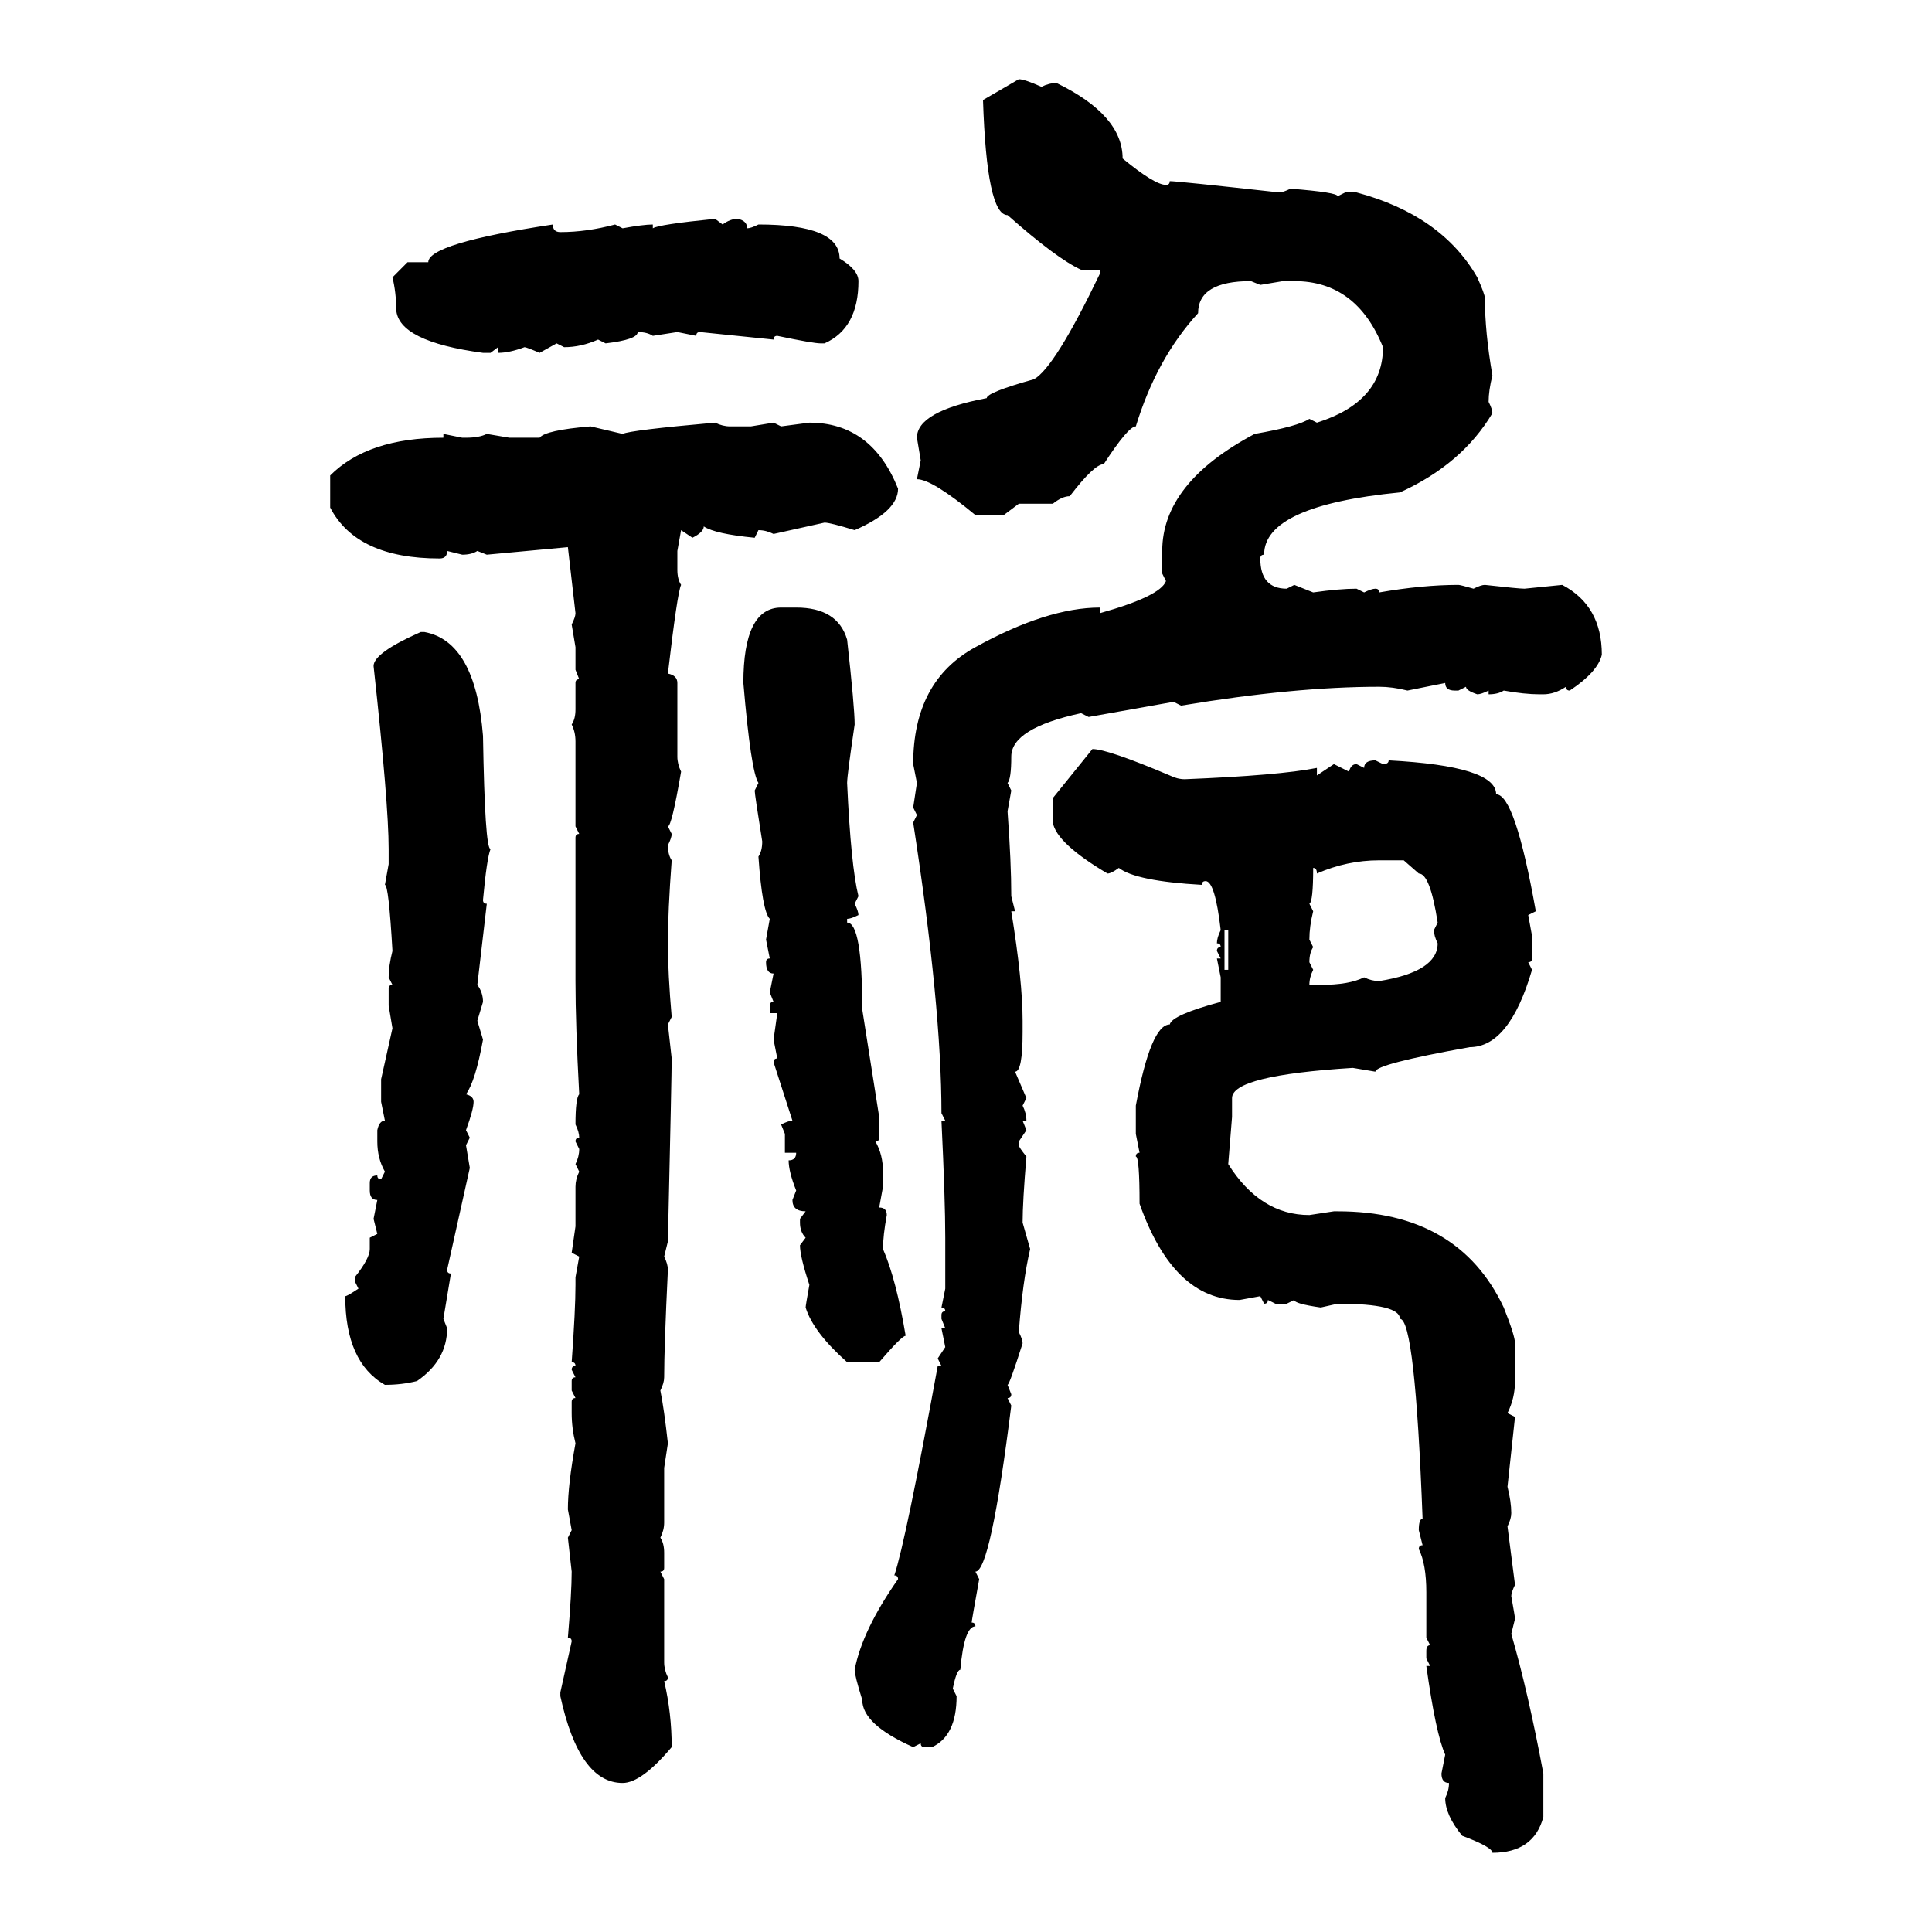 <svg xmlns="http://www.w3.org/2000/svg" xmlns:xlink="http://www.w3.org/1999/xlink" width="300" height="300"><path d="M152.64 15.53L158.20 12.30Q159.08 12.30 161.72 13.48L161.72 13.48Q162.89 12.89 164.06 12.89L164.06 12.89Q174.32 17.87 174.32 24.61L174.32 24.61Q179.30 28.71 181.05 28.71L181.05 28.71Q181.64 28.71 181.64 28.13L181.64 28.13Q182.81 28.13 198.63 29.88L198.63 29.88Q199.22 29.88 200.39 29.30L200.39 29.30Q207.71 29.88 207.71 30.47L207.71 30.47L208.89 29.88L210.64 29.88Q223.83 33.40 229.39 43.07L229.39 43.07Q230.57 45.70 230.57 46.29L230.57 46.29Q230.57 51.56 231.74 58.30L231.74 58.30Q231.15 60.64 231.15 62.40L231.15 62.40Q231.74 63.57 231.74 64.16L231.74 64.16Q227.05 72.07 217.38 76.46L217.38 76.46Q196.29 78.52 196.29 86.13L196.29 86.13Q195.70 86.13 195.70 86.72L195.70 86.72Q195.70 91.41 199.80 91.41L199.80 91.41L200.98 90.82L203.91 91.99Q208.01 91.41 210.64 91.41L210.64 91.41L211.82 91.99Q212.99 91.41 213.57 91.41L213.57 91.41Q214.16 91.41 214.16 91.99L214.16 91.99Q220.90 90.82 226.46 90.82L226.46 90.82Q226.76 90.82 228.81 91.41L228.81 91.41Q229.98 90.82 230.57 90.82L230.57 90.82Q235.84 91.41 236.72 91.41L236.72 91.41L242.58 90.82Q248.73 94.04 248.73 101.66L248.73 101.66Q248.14 104.30 243.75 107.23L243.75 107.23Q243.16 107.23 243.16 106.64L243.16 106.64Q241.41 107.81 239.65 107.81L239.65 107.81L239.06 107.81Q236.72 107.81 233.50 107.23L233.50 107.23Q232.62 107.81 231.15 107.81L231.15 107.81L231.15 107.23Q229.98 107.81 229.39 107.81L229.39 107.81Q227.64 107.23 227.64 106.64L227.64 106.64L226.46 107.23L225.88 107.23Q224.41 107.23 224.41 106.05L224.41 106.05L218.55 107.23Q216.21 106.64 214.16 106.64L214.16 106.64Q200.98 106.64 183.40 109.57L183.40 109.57L182.23 108.98L169.04 111.33L167.87 110.74Q157.03 113.09 157.03 117.48L157.03 117.48Q157.03 121.00 156.45 121.58L156.45 121.58L157.03 122.75L156.45 125.98Q157.03 133.89 157.03 139.16L157.03 139.16L157.62 141.50L157.03 141.50Q158.79 152.34 158.79 158.50L158.79 158.50L158.79 160.25Q158.79 166.41 157.62 166.41L157.62 166.41L159.38 170.51L158.79 171.68Q159.38 172.85 159.38 174.02L159.38 174.02L158.79 174.02L159.38 175.49L158.20 177.25L158.20 177.83Q158.20 178.13 159.38 179.59L159.38 179.59Q158.79 186.62 158.79 189.84L158.79 189.84L159.96 193.95Q158.79 198.93 158.20 206.84L158.20 206.84Q158.79 208.01 158.79 208.59L158.79 208.59Q156.74 215.04 156.45 215.04L156.45 215.04L157.03 216.50Q157.03 217.09 156.45 217.09L156.45 217.09L157.03 218.26Q153.81 244.04 151.46 244.04L151.46 244.04L152.05 245.21Q150.88 251.66 150.88 251.95L150.88 251.95Q151.46 251.95 151.46 252.54L151.46 252.54Q149.71 252.54 149.12 259.28L149.12 259.28Q148.54 259.28 147.95 262.21L147.95 262.21L148.54 263.38Q148.54 269.53 144.73 271.29L144.73 271.29L143.55 271.29Q142.97 271.29 142.97 270.70L142.97 270.70L141.80 271.29Q133.89 267.77 133.89 263.96L133.89 263.96Q132.71 260.16 132.71 259.28L132.71 259.28Q133.89 253.13 139.45 245.21L139.45 245.21Q139.45 244.63 138.87 244.63L138.87 244.63Q140.63 239.36 145.61 212.11L145.61 212.11L146.19 212.11L145.61 210.94L146.78 209.18L146.19 206.25L146.78 206.25L146.19 204.79L146.19 204.20Q146.19 203.61 146.78 203.61L146.78 203.61Q146.78 203.03 146.19 203.03L146.19 203.03L146.78 200.10L146.78 192.19Q146.78 186.33 146.19 174.02L146.19 174.02L146.78 174.02L146.19 172.85Q146.19 156.15 141.80 127.73L141.80 127.73L142.38 126.56L141.80 125.39L142.38 121.58L141.80 118.65Q141.80 105.76 151.46 100.49L151.46 100.49Q162.60 94.34 170.80 94.34L170.80 94.34L170.80 95.21Q180.18 92.58 181.05 90.23L181.05 90.23L180.47 89.06L180.47 85.55Q180.47 75 194.82 67.38L194.82 67.38Q201.56 66.21 203.32 65.04L203.32 65.04L204.49 65.63Q214.75 62.40 214.75 53.91L214.75 53.91Q210.64 43.65 200.98 43.65L200.98 43.65L199.22 43.65L195.70 44.24L194.24 43.65Q186.04 43.65 186.04 48.63L186.04 48.63Q179.59 55.66 176.37 66.21L176.37 66.21Q175.20 66.21 171.39 72.07L171.39 72.07Q169.92 72.07 166.11 77.05L166.11 77.05Q164.94 77.05 163.48 78.22L163.48 78.22L158.20 78.22L155.86 79.98L151.46 79.98Q144.73 74.41 142.38 74.41L142.38 74.41L142.97 71.48L142.38 67.97Q142.38 63.87 153.22 61.82L153.22 61.82Q153.22 60.94 160.55 58.89L160.55 58.89Q163.77 57.13 170.80 42.48L170.80 42.48L170.80 41.89L167.87 41.89Q164.06 40.14 156.45 33.40L156.45 33.40Q153.22 33.40 152.64 15.53L152.64 15.53ZM111.04 33.98L111.04 33.98L112.21 34.86Q113.38 33.98 114.55 33.98L114.55 33.98Q116.02 34.28 116.02 35.45L116.02 35.45Q116.60 35.45 117.77 34.86L117.77 34.86Q130.37 34.86 130.37 40.14L130.37 40.14Q133.30 41.89 133.30 43.65L133.30 43.65Q133.30 50.98 128.03 53.32L128.03 53.32L127.44 53.32Q126.27 53.32 120.70 52.15L120.70 52.15Q120.12 52.15 120.12 52.73L120.12 52.73L108.69 51.56Q108.11 51.56 108.11 52.15L108.11 52.15L105.18 51.56L101.37 52.15Q100.49 51.56 99.02 51.56L99.02 51.56Q99.02 52.73 94.04 53.32L94.04 53.32L92.87 52.73Q90.23 53.91 87.60 53.91L87.60 53.91L86.43 53.32L83.79 54.79Q81.74 53.91 81.45 53.91L81.45 53.91Q79.10 54.79 77.34 54.79L77.34 54.79L77.34 53.91L76.17 54.79L75 54.79Q61.82 53.03 61.52 48.05L61.52 48.05Q61.52 45.41 60.94 43.07L60.94 43.07L63.28 40.72L66.50 40.72Q66.50 37.79 85.84 34.86L85.84 34.86Q85.84 36.04 87.01 36.04L87.01 36.04Q91.11 36.04 95.51 34.86L95.51 34.86L96.68 35.45Q99.90 34.86 101.37 34.86L101.37 34.86L101.37 35.45Q102.25 34.86 111.04 33.98ZM111.04 65.63L111.04 65.63Q112.21 66.21 113.38 66.21L113.38 66.21L116.60 66.21L120.12 65.63L121.29 66.21L125.68 65.63Q135.35 65.63 139.45 75.88L139.45 75.88Q139.45 79.39 132.71 82.32L132.71 82.32Q128.91 81.15 128.03 81.15L128.03 81.15L120.12 82.91Q118.95 82.32 117.77 82.32L117.77 82.32L117.19 83.50Q111.04 82.91 109.28 81.74L109.28 81.74Q109.28 82.62 107.52 83.50L107.52 83.50L105.76 82.32L105.18 85.55L105.18 88.48Q105.18 89.94 105.76 90.82L105.76 90.82Q105.18 91.99 103.71 104.59L103.71 104.59Q105.18 104.88 105.18 106.05L105.18 106.05L105.18 117.48Q105.18 118.65 105.76 119.82L105.76 119.82Q104.30 128.32 103.71 128.32L103.71 128.32L104.30 129.49Q104.30 130.08 103.71 131.25L103.71 131.25Q103.71 132.71 104.30 133.59L104.30 133.59Q103.71 141.50 103.71 146.48L103.71 146.48Q103.71 151.17 104.30 157.91L104.30 157.91L103.71 159.08L104.30 164.36Q104.30 166.70 103.71 192.77L103.71 192.77L103.13 195.12Q103.71 196.29 103.71 197.17L103.71 197.17Q103.13 209.18 103.13 213.87L103.13 213.87Q103.13 214.75 102.54 215.92L102.54 215.92Q103.13 218.85 103.71 224.12L103.71 224.12L103.13 227.93L103.13 236.43Q103.13 237.60 102.54 238.77L102.54 238.77Q103.13 239.65 103.13 241.11L103.13 241.11L103.13 243.46Q103.13 244.04 102.54 244.04L102.54 244.04L103.13 245.21L103.13 258.11Q103.13 259.28 103.71 260.45L103.71 260.45Q103.71 261.04 103.13 261.04L103.13 261.04Q104.30 266.02 104.30 271.29L104.30 271.29Q99.61 276.86 96.68 276.86L96.68 276.86Q89.94 276.86 87.01 263.38L87.01 263.38L87.01 262.79L88.77 254.88Q88.77 254.30 88.18 254.30L88.18 254.30Q88.77 247.27 88.77 244.04L88.77 244.04L88.18 238.77L88.77 237.60L88.18 234.38Q88.18 230.57 89.36 224.12L89.36 224.12Q88.77 221.78 88.77 219.43L88.77 219.43L88.77 217.68Q88.77 217.09 89.36 217.09L89.36 217.09L88.77 215.92L88.77 214.45Q88.77 213.87 89.36 213.87L89.36 213.87L88.77 212.70Q88.77 212.11 89.36 212.11L89.36 212.11Q89.36 211.52 88.77 211.52L88.77 211.52Q89.36 203.32 89.36 199.51L89.36 199.51L89.36 198.34L89.94 195.12L88.77 194.53L89.36 190.43L89.36 184.28Q89.36 183.11 89.94 181.93L89.94 181.93L89.36 180.76Q89.94 179.59 89.94 178.42L89.94 178.42L89.36 177.25Q89.36 176.66 89.94 176.66L89.94 176.66Q89.94 175.78 89.36 174.61L89.36 174.61Q89.36 170.51 89.94 169.92L89.94 169.92Q89.36 159.08 89.36 152.34L89.36 152.34L89.36 130.08Q89.36 129.49 89.94 129.49L89.94 129.49L89.36 128.32L89.36 115.14Q89.36 113.67 88.77 112.50L88.77 112.50Q89.36 111.62 89.36 110.16L89.36 110.16L89.36 106.05Q89.36 105.47 89.94 105.47L89.94 105.47L89.36 104.00L89.36 100.49L88.77 96.97Q89.36 95.80 89.36 95.21L89.36 95.21L88.18 84.96L75.59 86.13L74.12 85.55Q73.24 86.13 71.78 86.13L71.78 86.13L69.43 85.55Q69.43 86.72 68.26 86.72L68.26 86.72Q55.37 86.72 51.27 78.81L51.27 78.81L51.27 73.83Q57.13 67.97 68.85 67.97L68.85 67.97L68.85 67.38L71.78 67.97L72.36 67.97Q74.41 67.97 75.59 67.38L75.59 67.38L79.10 67.97L83.79 67.97Q84.67 66.80 91.70 66.21L91.70 66.21L96.68 67.38Q97.85 66.80 111.04 65.63ZM121.29 94.34L123.63 94.34Q130.08 94.34 131.54 99.32L131.54 99.32Q132.71 109.86 132.71 112.50L132.71 112.50Q131.54 120.41 131.54 121.58L131.54 121.58Q132.13 134.47 133.30 139.16L133.30 139.16L132.71 140.33Q133.30 141.50 133.30 142.09L133.30 142.09Q132.13 142.68 131.54 142.68L131.54 142.68L131.54 143.26Q133.89 143.26 133.89 156.74L133.89 156.74L136.52 173.44L136.52 176.66Q136.52 177.25 135.94 177.25L135.94 177.25Q137.11 179.30 137.11 181.93L137.11 181.93L137.11 184.28L136.52 187.50Q137.70 187.50 137.70 188.67L137.70 188.67Q137.11 191.89 137.11 193.95L137.11 193.95Q139.16 198.63 140.63 207.42L140.63 207.42Q140.04 207.42 136.52 211.52L136.52 211.52L131.54 211.52Q126.27 206.84 125.10 203.03L125.10 203.03Q125.10 202.73 125.68 199.51L125.68 199.51Q124.22 195.12 124.22 193.36L124.22 193.36L125.10 192.19Q124.22 191.31 124.22 189.84L124.22 189.84L124.22 189.26L125.10 188.09Q123.05 188.09 123.05 186.33L123.05 186.33L123.63 184.86Q122.46 181.93 122.46 180.18L122.46 180.18Q123.63 180.18 123.63 179.00L123.63 179.00L121.88 179.00L121.88 176.07L121.29 174.61Q122.46 174.02 123.05 174.02L123.05 174.02L120.12 164.94Q120.12 164.36 120.70 164.36L120.70 164.36L120.12 161.43L120.70 157.32L119.53 157.32L119.53 156.15Q119.53 155.57 120.12 155.57L120.12 155.57L119.53 154.10L120.12 151.17Q118.95 151.17 118.95 149.41L118.95 149.41Q118.95 148.83 119.53 148.83L119.53 148.83L118.95 145.90L119.53 142.68Q118.36 141.50 117.77 133.01L117.77 133.01Q118.36 132.13 118.36 130.66L118.36 130.66Q117.19 123.34 117.19 122.75L117.19 122.75L117.77 121.58Q116.60 119.82 115.43 106.05L115.43 106.05Q115.43 94.34 121.29 94.34L121.29 94.34ZM65.33 98.14L65.92 98.14Q73.83 99.61 75 114.26L75 114.26Q75.29 131.84 76.17 131.84L76.17 131.84Q75.59 133.30 75 139.75L75 139.75Q75 140.33 75.59 140.33L75.59 140.33L74.12 152.93Q75 154.10 75 155.57L75 155.57L74.12 158.50L75 161.43Q73.83 167.87 72.36 169.92L72.36 169.92Q73.54 170.21 73.54 171.09L73.54 171.09Q73.54 172.27 72.36 175.49L72.36 175.49L72.95 176.66L72.36 177.83L72.95 181.35L69.43 197.17Q69.43 197.75 70.02 197.75L70.02 197.75L68.85 204.79L69.43 206.25Q69.43 211.23 64.75 214.45L64.75 214.45Q62.40 215.04 59.77 215.04L59.77 215.04Q53.61 211.52 53.61 201.27L53.61 201.27Q53.91 201.27 55.66 200.10L55.66 200.10L55.08 198.93L55.08 198.34Q57.42 195.41 57.42 193.95L57.42 193.95L57.42 192.19L58.59 191.60L58.01 189.26L58.59 186.33Q57.42 186.33 57.42 184.86L57.42 184.86L57.42 183.69Q57.42 182.52 58.59 182.52L58.59 182.52Q58.59 183.11 59.18 183.11L59.18 183.11L59.77 181.93Q58.59 179.88 58.59 177.25L58.59 177.25L58.59 175.49Q58.89 174.02 59.77 174.02L59.77 174.02L59.18 171.09L59.18 167.58L60.94 159.67L60.35 156.15L60.35 153.52Q60.35 152.93 60.94 152.93L60.94 152.93L60.35 151.76Q60.35 150 60.94 147.66L60.94 147.66Q60.35 137.40 59.77 137.40L59.77 137.40L60.35 134.18L60.35 131.84Q60.35 124.80 58.01 103.42L58.01 103.42Q58.01 101.37 65.33 98.14L65.33 98.14ZM163.48 123.93L169.63 116.31Q171.97 116.31 181.64 120.41L181.64 120.41Q182.81 121.00 183.98 121.00L183.98 121.00Q198.63 120.41 204.49 119.24L204.49 119.24L204.49 120.41L207.13 118.65L209.47 119.82Q209.77 118.65 210.64 118.65L210.64 118.65L211.82 119.24Q211.82 118.07 213.57 118.07L213.57 118.07L214.75 118.65Q215.63 118.65 215.63 118.07L215.63 118.07Q232.32 118.95 232.32 123.34L232.32 123.34Q235.25 123.34 238.48 141.50L238.48 141.50L237.30 142.09L237.89 145.31L237.89 148.83Q237.89 149.41 237.30 149.41L237.30 149.41L237.89 150.59Q234.38 162.60 228.22 162.60L228.22 162.60Q213.57 165.23 213.57 166.41L213.57 166.41L210.06 165.82Q191.31 166.99 191.31 170.51L191.31 170.51L191.31 173.44L190.72 180.76Q195.70 188.67 203.32 188.67L203.32 188.67L207.13 188.09L207.71 188.09Q226.46 188.09 233.50 203.03L233.50 203.03Q235.25 207.42 235.25 208.59L235.25 208.59L235.25 214.45Q235.25 217.09 234.08 219.43L234.08 219.43L235.25 220.02L234.08 230.86Q234.67 233.20 234.67 234.96L234.67 234.96Q234.67 235.84 234.08 237.01L234.08 237.01L235.25 246.09Q234.67 247.27 234.67 247.85L234.67 247.85Q235.25 251.07 235.25 251.37L235.25 251.37L234.67 253.71Q237.30 262.79 239.65 275.39L239.65 275.39L239.65 282.13Q238.18 287.70 231.74 287.70L231.74 287.70Q231.74 286.82 227.05 285.06L227.05 285.06Q224.41 281.84 224.41 279.20L224.41 279.20Q225 278.03 225 276.86L225 276.86Q223.83 276.86 223.83 275.39L223.83 275.39L224.41 272.46Q222.95 269.24 221.48 258.69L221.48 258.69L222.07 258.69L221.48 257.52L221.48 256.35Q221.48 255.47 222.07 255.47L222.07 255.47L221.48 254.30L221.48 247.27Q221.48 242.87 220.31 240.53L220.31 240.53Q220.31 239.94 220.90 239.94L220.90 239.94L220.31 237.60Q220.31 235.84 220.90 235.84L220.90 235.84Q219.73 204.79 217.38 204.79L217.38 204.79Q217.38 202.44 207.71 202.44L207.71 202.44L205.08 203.03Q200.98 202.44 200.98 201.86L200.98 201.86L199.80 202.44L198.05 202.44L196.88 201.86Q196.88 202.44 196.29 202.44L196.29 202.44L195.70 201.27L192.48 201.86Q182.23 201.86 176.95 186.91L176.95 186.91Q176.95 179.59 176.37 179.59L176.37 179.59Q176.37 179.00 176.95 179.00L176.95 179.00L176.37 176.07L176.37 171.68Q178.71 159.08 181.64 159.08L181.64 159.08Q181.93 157.62 189.55 155.57L189.55 155.57L189.55 151.76L188.96 148.83L189.55 148.83L188.96 147.66Q188.96 147.07 189.55 147.07L189.55 147.07Q189.55 146.48 188.96 146.48L188.96 146.48Q188.96 145.61 189.55 144.43L189.55 144.43Q188.67 136.82 187.21 136.82L187.21 136.82Q186.62 136.82 186.62 137.40L186.62 137.40Q176.37 136.82 173.73 134.77L173.73 134.77Q172.56 135.64 171.97 135.64L171.97 135.64Q164.06 130.96 163.48 127.73L163.48 127.73L163.48 123.93ZM204.49 135.64L204.49 135.64Q204.49 134.77 203.91 134.77L203.91 134.77Q203.91 140.04 203.32 140.33L203.32 140.33L203.91 141.50Q203.32 143.85 203.32 145.90L203.32 145.90L203.91 147.07Q203.32 147.95 203.32 149.41L203.32 149.41L203.91 150.59Q203.32 151.76 203.32 152.93L203.32 152.93L205.08 152.93Q209.47 152.93 211.82 151.76L211.82 151.76Q212.99 152.34 214.16 152.34L214.16 152.34Q223.24 150.88 223.24 146.48L223.24 146.48Q222.66 145.31 222.66 144.43L222.66 144.43L223.24 143.26Q222.07 135.64 220.31 135.64L220.31 135.64L217.97 133.59L214.16 133.59Q209.18 133.59 204.49 135.64ZM190.72 144.43L190.14 144.43L190.14 150.59L190.72 150.59L190.72 144.43Z"/></svg>